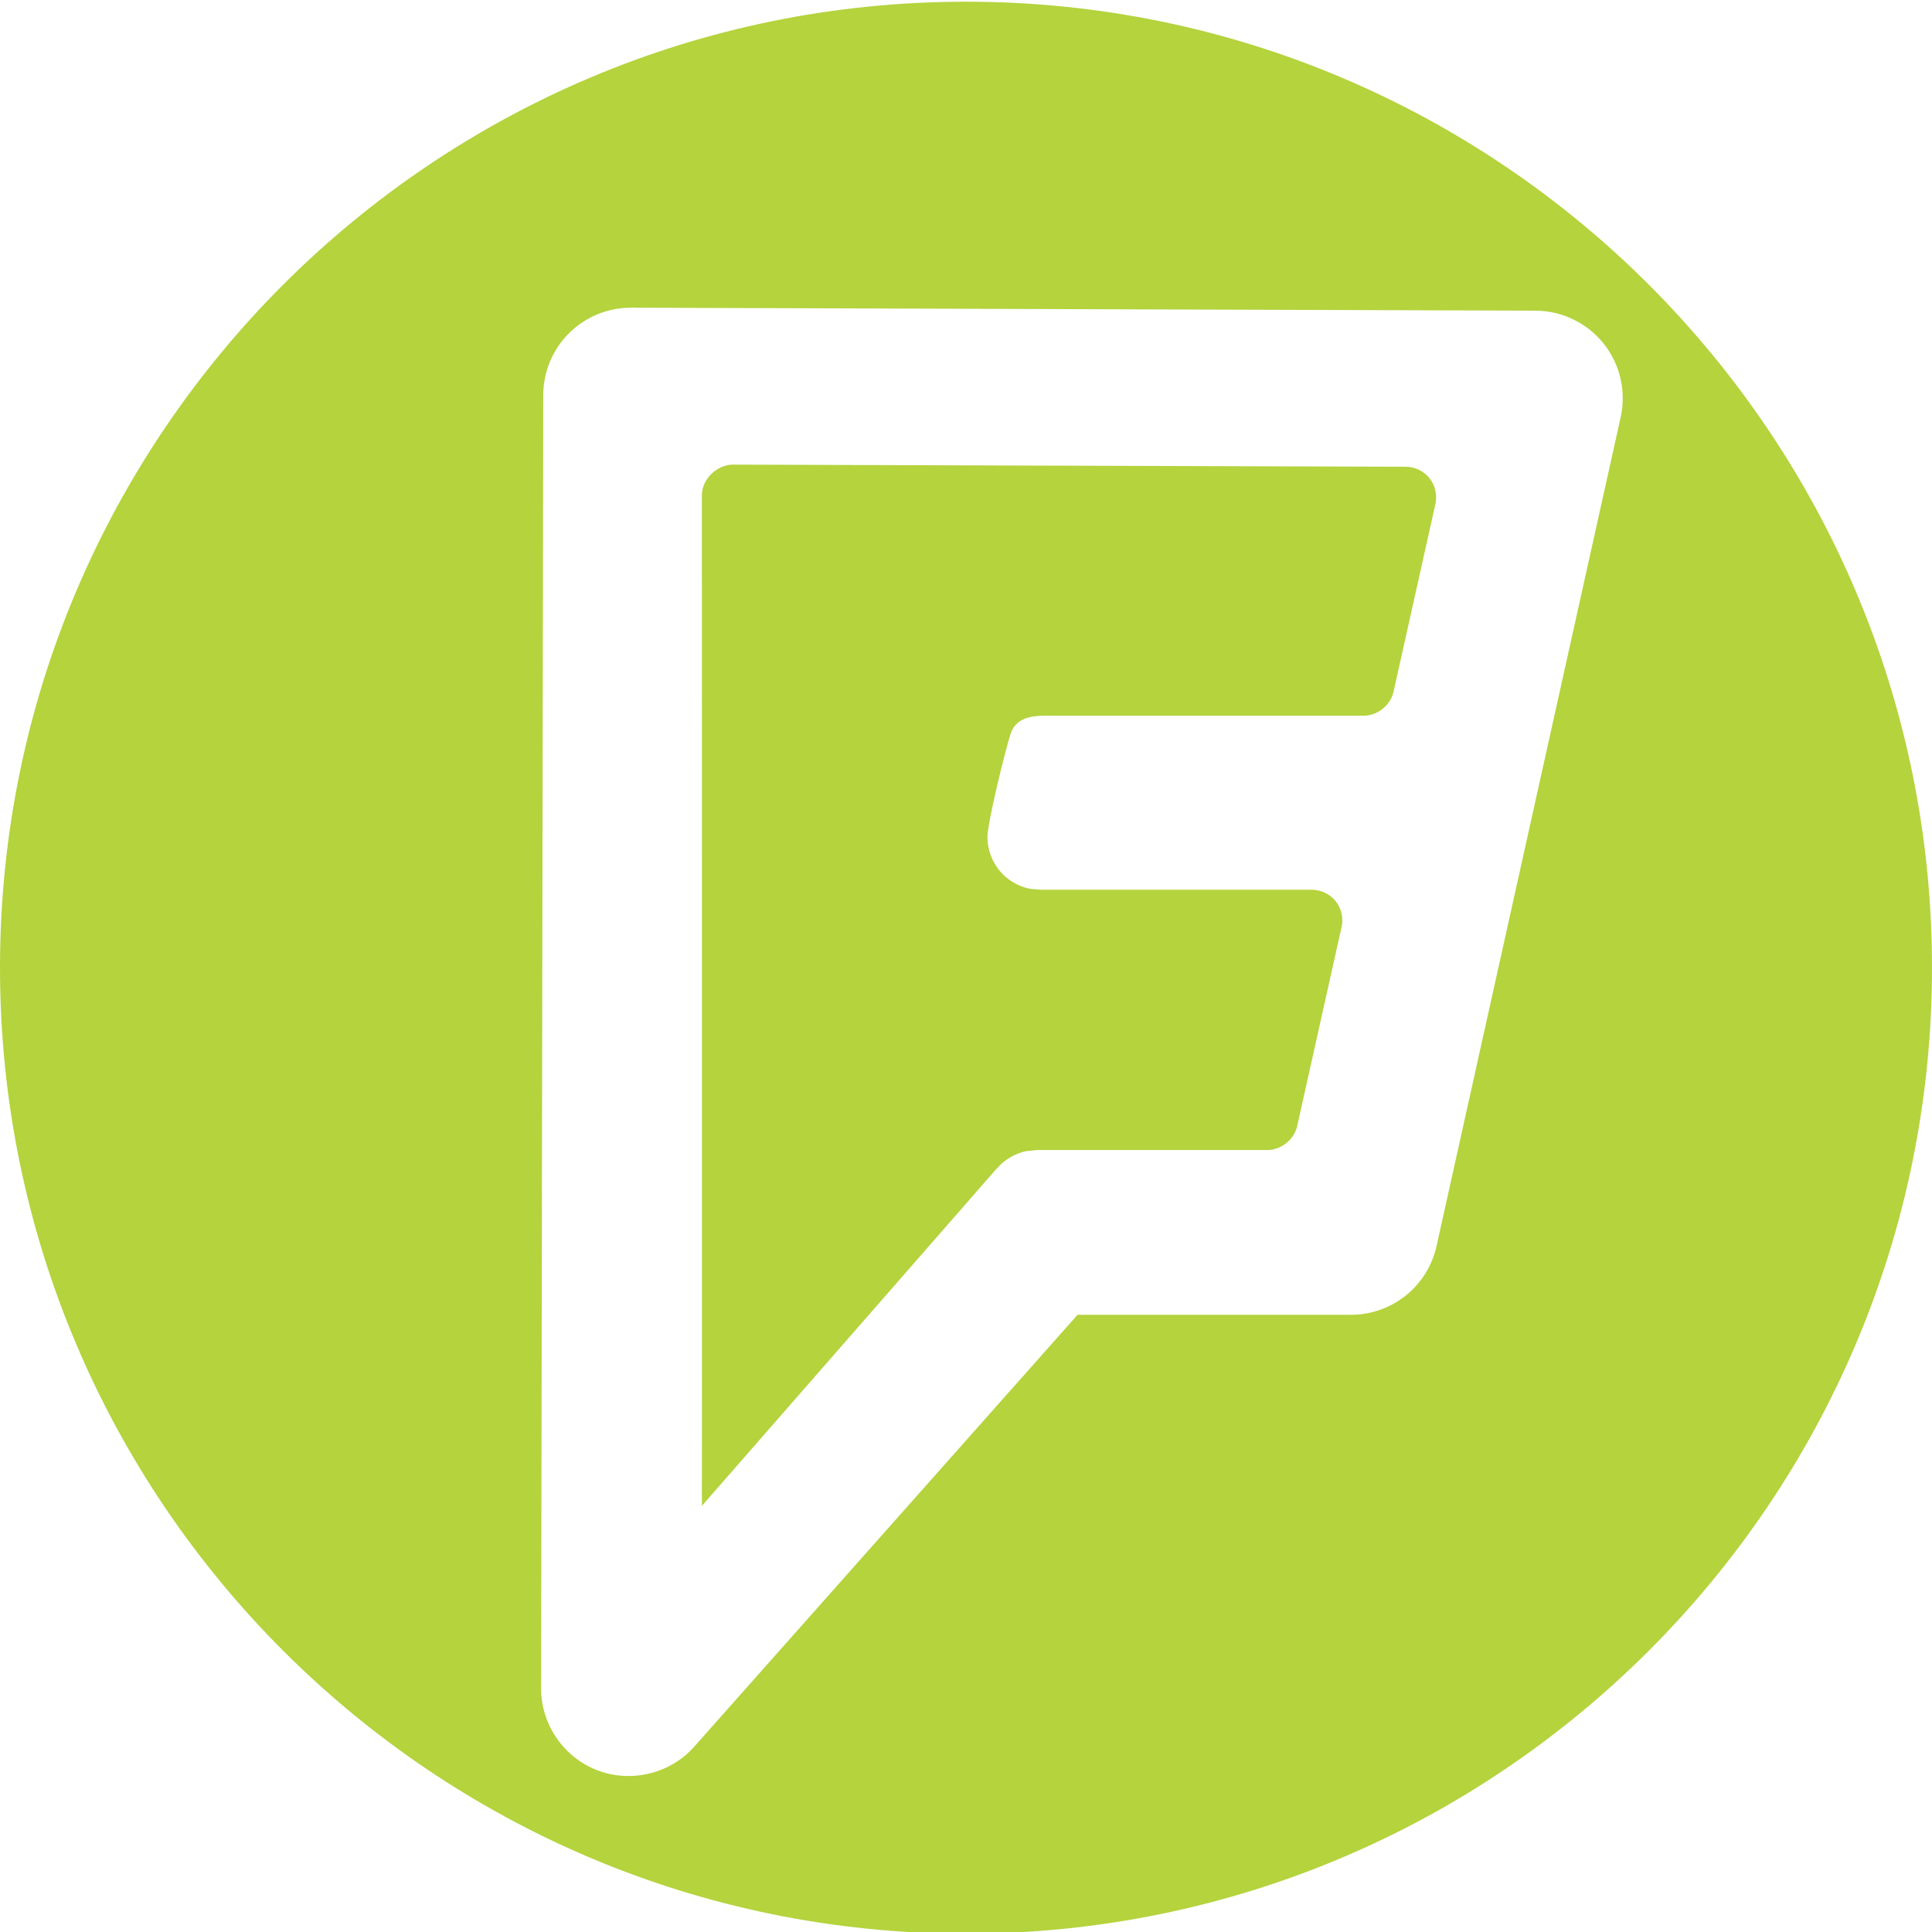 <?xml version="1.0" encoding="UTF-8" standalone="no"?><!DOCTYPE svg PUBLIC "-//W3C//DTD SVG 1.1//EN" "http://www.w3.org/Graphics/SVG/1.1/DTD/svg11.dtd"><svg width="100%" height="100%" viewBox="0 0 150 150" version="1.1" xmlns="http://www.w3.org/2000/svg" xmlns:xlink="http://www.w3.org/1999/xlink" xml:space="preserve" xmlns:serif="http://www.serif.com/" style="fill-rule:evenodd;clip-rule:evenodd;stroke-linejoin:round;stroke-miterlimit:2;"><path d="M75,0.132c41.394,0 75,33.607 75,75c0,41.394 -33.606,75 -75,75c-41.394,0 -75,-33.606 -75,-75c0,-41.393 33.606,-75 75,-75Zm-26.006,23.757l-0.009,0c-1.798,-0.003 -3.539,0.716 -4.813,1.986c-1.273,1.269 -1.991,3.005 -1.995,4.803l-0.166,100.407c-0.009,2.803 1.759,5.365 4.378,6.364c2.62,0.999 5.65,0.259 7.51,-1.838l29.762,-33.531l21.226,0c1.546,0.003 3.053,-0.53 4.259,-1.496c1.206,-0.966 2.047,-2.316 2.383,-3.824l14.299,-64.364c0.444,-2.001 -0.042,-4.116 -1.321,-5.718c-1.28,-1.601 -3.234,-2.55 -5.284,-2.558l-70.229,-0.231Z" style="fill:#b4d33d;"/><path d="M56.91,36.073l0.009,0l52.227,0.166c0.704,0.003 1.401,0.339 1.84,0.89c0.44,0.55 0.614,1.304 0.46,1.992l-3.256,14.599c-0.233,1.039 -1.245,1.848 -2.31,1.847l-24.328,0c-0.069,0 -0.138,-0.001 -0.207,-0.002l-0.217,0c-1.027,0.007 -2.259,0.149 -2.668,1.416c-0.436,1.352 -1.796,6.906 -1.796,7.999c0,1.093 0.445,2.154 1.219,2.919l0.066,0.063l0.02,0.019l0.05,0.045l0.02,0.018l0.068,0.06l0.071,0.058l0.021,0.017l0.053,0.042l0.021,0.016l0.073,0.054l0.074,0.053l0.022,0.015l0.056,0.038l0.022,0.015l0.076,0.048l0.078,0.047l0.023,0.014l0.058,0.033l0.024,0.013l0.079,0.043l0.081,0.041l0.024,0.012l0.06,0.029l0.025,0.011l0.082,0.037l0.083,0.035l0.025,0.01l0.063,0.025l0.025,0.009l0.084,0.031l0.086,0.029l0.026,0.008l0.063,0.02l0.026,0.008l0.087,0.025l0.088,0.022l0.026,0.006l0.065,0.016l0.026,0.005l0.089,0.019l0.801,0.073l21.06,0c0.706,0 1.406,0.335 1.847,0.886c0.442,0.551 0.617,1.307 0.462,1.996l-3.45,15.467c-0.229,1.043 -1.242,1.857 -2.309,1.857l-17.892,0l-0.856,0.091l-0.095,0.022l-0.027,0.007l-0.07,0.018l-0.027,0.007l-0.093,0.027l-0.093,0.029l-0.027,0.009l-0.067,0.023l-0.027,0.01l-0.091,0.034l-0.09,0.036l-0.026,0.011l-0.066,0.029l-0.026,0.011l-0.088,0.041l-0.086,0.043l-0.026,0.014l-0.063,0.033l-0.026,0.014l-0.084,0.048l-0.083,0.05l-0.025,0.015l-0.06,0.038l-0.024,0.016l-0.081,0.054l-0.079,0.057l-0.023,0.017l-0.058,0.043l-0.023,0.018l-0.076,0.06l-0.075,0.063l-0.022,0.019l-0.054,0.048l-0.022,0.019l-0.071,0.067l-0.07,0.068l-0.021,0.021l-0.05,0.053l-0.02,0.021l-0.067,0.072c-0.041,0.045 -0.084,0.088 -0.129,0.13l-22.83,26.121c0.015,-0.044 0,-78.477 0,-78.477c0,-1.238 1.178,-2.364 2.416,-2.364Z" style="fill:#b4d33d;"/></svg>